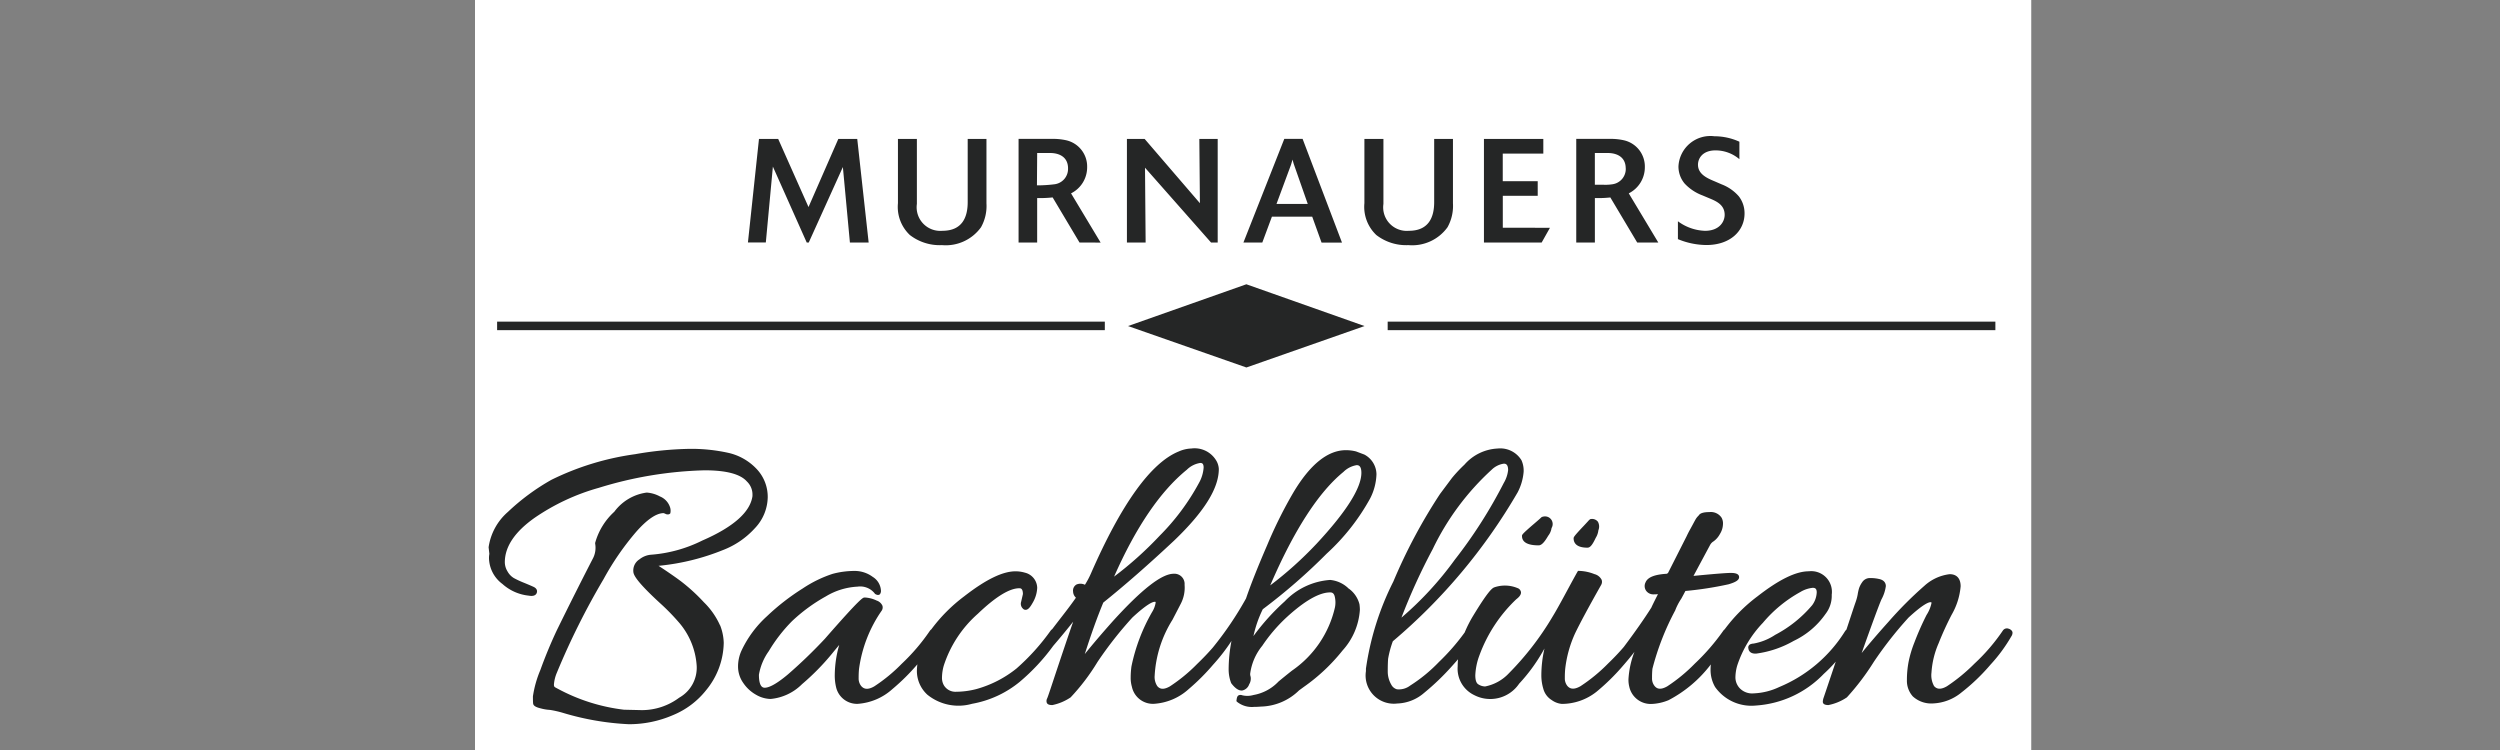 <svg xmlns="http://www.w3.org/2000/svg" xmlns:xlink="http://www.w3.org/1999/xlink" width="400" height="120" viewBox="0 0 400 120">
  <rect x="0" y="0" width="400" height="120" fill="#808080" stroke="none"/>
  <defs>
    <clipPath id="clip-path">
      <rect id="Rechteck_6" data-name="Rechteck 6" width="249" height="120" transform="translate(0 0)"/>
    </clipPath>
    <clipPath id="clip-path-2">
      <rect id="Rechteck_2705" data-name="Rechteck 2705" width="243.813" height="94.083" fill="#252626"/>
    </clipPath>
    <clipPath id="clip-KL-Group-Bachblueten-Logo">
      <rect width="400" height="120"/>
    </clipPath>
  </defs>
  <g id="KL-Group-Bachblueten-Logo" clip-path="url(#clip-KL-Group-Bachblueten-Logo)">
    <g id="Logo-Murnauers-Bachblueten-footer" transform="translate(76)" clip-path="url(#clip-path)">
      <rect id="Rechteck_5" data-name="Rechteck 5" width="249" height="120" transform="translate(0 0)" fill="#fff"/>
      <g id="Gruppe_8523" data-name="Gruppe 8523" transform="translate(2.18 21.802)">
        <g id="Gruppe_8522" data-name="Gruppe 8522" clip-path="url(#clip-path-2)">
          <path id="Pfad_8291" data-name="Pfad 8291" d="M200.246,4.581c0-1.04.75-2.3,2.812-2.3a5.887,5.887,0,0,1,3.815,1.408V.894a9.61,9.61,0,0,0-4-.872,5.113,5.113,0,0,0-5.751,4.814,4.241,4.241,0,0,0,.983,2.745,7.491,7.491,0,0,0,2.85,1.9l1.04.436c1.118.464,2.52,1.033,2.52,2.671,0,1.132-.872,2.562-3.146,2.562a7.711,7.711,0,0,1-4.334-1.526v2.856a12.082,12.082,0,0,0,4.561.944c3.813,0,6.1-2.259,6.1-5.049a4.421,4.421,0,0,0-.918-2.747,6.9,6.9,0,0,0-2.736-1.906L202.9,7.228c-1.19-.493-2.653-1.147-2.653-2.647m-11.555.582a2.477,2.477,0,0,1-2.137,2.54,7.194,7.194,0,0,1-1.526.072h-1.284V2.7h2.047c1.526,0,2.891.667,2.891,2.466M193.9,17.028l-4.729-7.871a4.668,4.668,0,0,0,2.573-4.175A4.3,4.3,0,0,0,188.362.659,9.489,9.489,0,0,0,186.1.441h-5.331V17.028h2.98V9.907a18,18,0,0,0,2.475-.094l4.3,7.214Zm-24.883-2.372V9.55h5.586V7.217h-5.594V2.791H175.5V.447H166v16.58h9.233l1.328-2.361ZM158.038.447V10.568c0,2.4-.872,4.578-4.04,4.578a3.77,3.77,0,0,1-4.081-4.3V.447h-3.044V10.731a6.207,6.207,0,0,0,1.906,5.091,7.82,7.82,0,0,0,5.145,1.618,6.961,6.961,0,0,0,6.246-2.86,7,7,0,0,0,.872-3.826V.447Zm-20.228,10.4h-5L135.124,4.6l.251-.844c.14.517.164.61.262.89Zm.715,2.043,1.491,4.142h3.27L136.986.441h-2.93l-6.541,16.587h3.022l1.539-4.142ZM120.462.447l.092,10.284L111.71.447h-2.834v16.58h2.993l-.1-11.976,10.57,11.976H123.4V.447ZM99.455,5.163A2.472,2.472,0,0,1,97.314,7.7a22.456,22.456,0,0,1-2.834.179L94.517,2.7h2.052c1.526,0,2.889.667,2.889,2.466m5.211,11.867L99.937,9.157a4.653,4.653,0,0,0,2.575-4.175A4.3,4.3,0,0,0,99.139.659,9.617,9.617,0,0,0,96.868.441H91.541V17.028h2.974V9.907a18.293,18.293,0,0,0,2.477-.1l4.3,7.216ZM83.4.447V10.568c0,2.4-.872,4.578-4.042,4.578a3.778,3.778,0,0,1-4.088-4.3V.447h-3.03V10.731a6.185,6.185,0,0,0,1.905,5.091,7.81,7.81,0,0,0,5.143,1.618,6.946,6.946,0,0,0,6.242-2.86,6.953,6.953,0,0,0,.872-3.826V.447Zm-19.971,4.5,1.125,12.078h3L65.728.447H62.7l-4.77,10.9L53.078.447H50.006l-1.768,16.57H51.1L52.23,4.877l5.416,12.15h.32Z" transform="translate(-6.749 -0.022)" fill="#252626"/>
          <path id="Pfad_8292" data-name="Pfad 8292" d="M137.5,80.406a4.855,4.855,0,0,0-2.854-1.28,11.08,11.08,0,0,0-7.26,3.421,36.213,36.213,0,0,0-5.014,5.56,18.75,18.75,0,0,1,1.491-4.293,93.141,93.141,0,0,0,10.23-8.9,34.406,34.406,0,0,0,6.944-8.815,9.066,9.066,0,0,0,1.018-3.9,3.621,3.621,0,0,0-1.943-3.135l-1.328-.5a6.733,6.733,0,0,0-1.618-.2c-2.9,0-5.727,2.276-8.4,6.759a70.468,70.468,0,0,0-4.2,8.44c-1.509,3.488-2.649,6.368-3.382,8.527a53.852,53.852,0,0,1-5.324,7.868c-.757.872-1.594,1.744-2.485,2.6A26.057,26.057,0,0,1,109,96.156c-1.2.691-1.729.3-2.021-.052a2.653,2.653,0,0,1-.412-1.677,18.706,18.706,0,0,1,2.847-8.924q.615-1.177,1.321-2.549a5.6,5.6,0,0,0,.619-3.052,1.633,1.633,0,0,0-1.744-1.766c-1.919,0-5.117,2.494-9.776,7.631-1.692,1.9-3.181,3.647-4.448,5.219,1.018-3.194,2.012-5.961,2.961-8.239,3.449-2.767,7.278-6.118,11.379-9.961,4.781-4.594,7.105-8.331,7.105-11.42a2.95,2.95,0,0,0-.532-1.526,4.023,4.023,0,0,0-3.863-1.744,5.451,5.451,0,0,0-2.034.482c-4.448,1.814-9.179,8.4-14.062,19.583A13.6,13.6,0,0,1,95.41,79.9a1.633,1.633,0,0,0-1.354-.041,1.118,1.118,0,0,0-.543,1.129,1.38,1.38,0,0,0,.456.979c-.493.717-1.245,1.729-2.291,3.074-.615.791-1.114,1.443-1.509,1.962a.965.965,0,0,0-.246.233,35.117,35.117,0,0,1-5.451,6.05,17.854,17.854,0,0,1-6.408,3.294,13.053,13.053,0,0,1-3.229.436,2.154,2.154,0,0,1-1.982-1.014,2.376,2.376,0,0,1-.314-1.289,7.238,7.238,0,0,1,.294-1.908,18.75,18.75,0,0,1,5.435-8.261c2.834-2.712,5.062-4.088,6.641-4.088.185,0,.567,0,.578.924L85.2,82.63a1.053,1.053,0,0,0,.292,1.09.554.554,0,0,0,.491.185c.344-.044.654-.384,1.073-1.138a5.1,5.1,0,0,0,.717-2.385,2.557,2.557,0,0,0-1.962-2.418,5.346,5.346,0,0,0-1.509-.218c-2.062,0-4.744,1.308-8.2,3.994a25.727,25.727,0,0,0-5.272,5.291,1.013,1.013,0,0,0-.218.218,31.779,31.779,0,0,1-4.526,5.3A26.066,26.066,0,0,1,61.7,96.156c-1.212.7-1.773.3-2.084-.052a1.908,1.908,0,0,1-.412-1.282,14.021,14.021,0,0,1,.061-1.463,21.353,21.353,0,0,1,3.643-9.344.927.927,0,0,0,.1-.765,1.537,1.537,0,0,0-.933-.828,4.879,4.879,0,0,0-1.916-.486c-.262,0-.586,0-6.338,6.584A78.752,78.752,0,0,1,47.9,94.23c-2.1,1.77-3.177,2.141-3.706,2.141-.233,0-.946,0-.946-2.073a9.089,9.089,0,0,1,1.578-3.778,25.031,25.031,0,0,1,3.717-4.8,26.917,26.917,0,0,1,5.427-3.97A10.829,10.829,0,0,1,59.02,80.2a2.967,2.967,0,0,1,2.745,1.073l.048.083.085.046c.118.061.477.253.717,0a.885.885,0,0,0,.153-.628,2.743,2.743,0,0,0-1.308-2.134,4.844,4.844,0,0,0-3-.953,13.484,13.484,0,0,0-3.434.469,19.572,19.572,0,0,0-4.762,2.328,36.286,36.286,0,0,0-5.734,4.452,17.4,17.4,0,0,0-4.036,5.427,6.1,6.1,0,0,0-.586,2.629,4.548,4.548,0,0,0,.863,2.658,6.011,6.011,0,0,0,2.052,1.866,4.812,4.812,0,0,0,2.283.654A8.165,8.165,0,0,0,50.147,95.8a38.155,38.155,0,0,0,4.742-4.812c.512-.628.9-1.1,1.206-1.459a17.857,17.857,0,0,0-.713,4.836,8.067,8.067,0,0,0,.2,1.868,3.436,3.436,0,0,0,3.458,2.719A9.242,9.242,0,0,0,64.591,96.6,33.908,33.908,0,0,0,68.6,92.628a8.964,8.964,0,0,0-.078,1.145,5.163,5.163,0,0,0,1.666,3.706,7.905,7.905,0,0,0,7.151,1.467,16.6,16.6,0,0,0,7.618-3.5,32.572,32.572,0,0,0,5.385-5.782c1.186-1.378,2.25-2.671,3.185-3.857-.739,2.113-1.792,5.232-3.187,9.429-.709,2.152-.918,2.73-.97,2.834a.883.883,0,0,0-.07.693c.131.34.552.384.9.384a8.086,8.086,0,0,0,2.924-1.234,33.817,33.817,0,0,0,4.3-5.669,60.863,60.863,0,0,1,5.573-7.1c2.372-2.193,3.259-2.52,3.576-2.52.14,0,.148,0,.148.146a3.974,3.974,0,0,1-.578,1.513,29.3,29.3,0,0,0-3.288,8.664,13.042,13.042,0,0,0-.126,1.779,5.041,5.041,0,0,0,.2,1.511,3.436,3.436,0,0,0,3.467,2.712,9.113,9.113,0,0,0,5.618-2.361,34.462,34.462,0,0,0,3.924-3.924,29.673,29.673,0,0,0,2.919-3.778,24.319,24.319,0,0,0-.453,4.565,6.048,6.048,0,0,0,.392,2.15l.05.089c.634.818,1.2,1.184,1.744,1.125a1.5,1.5,0,0,0,1.1-.994,1.744,1.744,0,0,0,.233-1.2,1.492,1.492,0,0,1-.078-.451,8.817,8.817,0,0,1,1.936-4.507,25.746,25.746,0,0,1,3.85-4.517c2.908-2.671,5.267-4.025,7.012-4.025.29,0,.6.081.741.68a4.047,4.047,0,0,1,.028,1.716,16.825,16.825,0,0,1-6.879,10.123c-.907.715-1.592,1.28-2.141,1.731a7.229,7.229,0,0,1-4.012,2.165,3.488,3.488,0,0,1-1.823.039.7.7,0,0,0-.591.033c-.2.14-.253.382-.3.737l-.024.172.122.122a3.768,3.768,0,0,0,2.688.8c.371,0,.746-.02,1.112-.05a9,9,0,0,0,6.1-2.588l.8-.584a29.637,29.637,0,0,0,6.148-5.784A10.718,10.718,0,0,0,139.4,83.92a6.734,6.734,0,0,0-.065-.9,4.409,4.409,0,0,0-1.847-2.6m-12.427-.436c3.783-8.782,7.716-14.88,11.7-18.133a3.9,3.9,0,0,1,2.117-1.09c.218,0,.763,0,.763,1.225,0,2.427-2.429,6.259-7.214,11.394a59.209,59.209,0,0,1-7.367,6.615M100.072,78.6c3.488-7.905,7.391-13.652,11.634-17.1a3.9,3.9,0,0,1,2.148-1.09c.266,0,.547.057.547.735a5.819,5.819,0,0,1-.763,2.492,36.473,36.473,0,0,1-6.266,8.411,57.317,57.317,0,0,1-7.3,6.549m65.265-6.5c0-.2,0-.3,2.028-2.038.767-.654.946-.828,1.005-.885a.5.5,0,0,1,.124-.1l.074-.044.116-.022a1.223,1.223,0,0,1,1.384,1.814,2.6,2.6,0,0,1-.53,1.227l-.155.255c-.539.892-.966,1.289-1.382,1.289-1.766,0-2.662-.506-2.662-1.5m8.263.368c0-.174,0-.281,1.637-2.01.613-.654.761-.824.811-.883l.192-.164.126-.024a1.184,1.184,0,0,1,1.118.436,1.594,1.594,0,0,1,.074,1.371,2.873,2.873,0,0,1-.423,1.206l-.129.264c-.46.933-.8,1.308-1.193,1.308-1.831,0-2.217-.818-2.217-1.5m69.684,14.5h0a.778.778,0,0,0-1.018.281,30.438,30.438,0,0,1-4.524,5.265,28.3,28.3,0,0,1-4.391,3.613c-1.217.719-1.773.329-2.08-.022a3.569,3.569,0,0,1-.412-2.165A13.9,13.9,0,0,1,232,89.257a49.6,49.6,0,0,1,2.073-4.544,10.98,10.98,0,0,0,1.45-4.563c0-1.254-.624-1.945-1.755-1.945a7.293,7.293,0,0,0-4.027,1.844A60.988,60.988,0,0,0,224,85.8c-1.635,1.82-3.081,3.5-4.317,5.025,1.711-4.807,2.775-7.69,3.166-8.577a6.106,6.106,0,0,0,.706-2.132c0-.351-.148-.966-1.138-1.153a6.255,6.255,0,0,0-1.5-.137,1.467,1.467,0,0,0-1.153.674,3.739,3.739,0,0,0-.5.972,7.492,7.492,0,0,0-.218.994,7.849,7.849,0,0,1-.355,1.282c-.177.5-.654,1.949-1.441,4.326a1.511,1.511,0,0,0-.218.249A22.618,22.618,0,0,1,206.5,96.26a10.532,10.532,0,0,1-4.1,1.016,2.747,2.747,0,0,1-2.2-.8,2.547,2.547,0,0,1-.713-1.7,6.961,6.961,0,0,1,.292-1.962,18.013,18.013,0,0,1,4.1-6.824,21.147,21.147,0,0,1,5.985-4.925,4.755,4.755,0,0,1,1.991-.678c.384,0,.641.124.641.735a3.706,3.706,0,0,1-.728,2.045,19.724,19.724,0,0,1-5.924,4.748,9.141,9.141,0,0,1-3.447,1.391,1.527,1.527,0,0,0-.436.081.556.556,0,0,0-.4.689c.028.279.218.911,1.291.831a16.419,16.419,0,0,0,5.963-2.03,12.966,12.966,0,0,0,5.082-4.3,4.712,4.712,0,0,0,1-3.092,3.31,3.31,0,0,0-3.661-3.743c-2.065,0-4.746,1.308-8.2,3.994a25.665,25.665,0,0,0-5.276,5.3.871.871,0,0,0-.2.2,34.533,34.533,0,0,1-4.592,5.3,26.2,26.2,0,0,1-4.389,3.613c-1.206.689-1.731.3-2.023-.052a1.921,1.921,0,0,1-.41-1.284,14.015,14.015,0,0,1,.061-1.472,41.86,41.86,0,0,1,3.654-9.355l.028-.085a9.5,9.5,0,0,1,.944-1.79q.375-.685.654-1.219a55.81,55.81,0,0,0,6.9-1.07c1.184-.347,1.69-.689,1.69-1.145,0-.672-.985-.672-1.356-.672-.689,0-2.632.155-5.771.458l-.168.013,2.655-4.949a1.509,1.509,0,0,1,.556-.578,3.469,3.469,0,0,0,1.027-1.195,3.139,3.139,0,0,0,.475-1.541,1.875,1.875,0,0,0-.233-1.06,2.06,2.06,0,0,0-1.923-.883c-.946,0-1.5.177-1.692.5l-.249.264a2.9,2.9,0,0,0-.351.521c-.124.218-.238.436-.344.632s-.253.475-.456.839-.4.746-.558,1.09l-3,5.924a.583.583,0,0,0-.183.1c-1.962.111-3.07.565-3.4,1.38a1.308,1.308,0,0,0,.1,1.345,1.424,1.424,0,0,0,1.232.569,6.483,6.483,0,0,0,.654-.033c-.726,1.439-.966,1.936-1.049,2.139-1.09,1.727-2.573,3.855-4.415,6.307-.746.872-1.594,1.766-2.522,2.658a26.461,26.461,0,0,1-4.387,3.608c-1.238.724-1.8.331-2.113-.02a1.908,1.908,0,0,1-.412-1.282,14.589,14.589,0,0,1,.059-1.459,18.645,18.645,0,0,1,1.594-5.708c.789-1.635,2.18-4.223,4.142-7.694a.99.99,0,0,0,.092-.848,1.777,1.777,0,0,0-1.162-.911,7.13,7.13,0,0,0-2.422-.512h-.2l-.1.17c-.218.379-.894,1.609-1.847,3.375-1,1.858-1.722,3.137-2.134,3.8a46.493,46.493,0,0,1-6.977,9.039,7.066,7.066,0,0,1-3.8,2.106,2.067,2.067,0,0,1-1.09-.342c-.318-.192-.48-.676-.48-1.439a10.148,10.148,0,0,1,.654-3.183,23.494,23.494,0,0,1,5.9-8.989c.351-.268.811-.682.75-1.158a.824.824,0,0,0-.582-.641,5.232,5.232,0,0,0-3.7-.1c-.386.148-1.09.8-3.331,4.485a19.91,19.91,0,0,0-1.391,2.727,34.74,34.74,0,0,1-4.114,4.72,24.662,24.662,0,0,1-4.6,3.774,2.972,2.972,0,0,1-2.128.6,1.459,1.459,0,0,1-.9-.741,4.171,4.171,0,0,1-.567-2.145c0-.844.02-1.526.059-2a15.721,15.721,0,0,1,.754-2.8,90.937,90.937,0,0,0,19.977-23.836,8.6,8.6,0,0,0,.951-3.27,4.044,4.044,0,0,0-.349-1.864A3.977,3.977,0,0,0,161.44,58.1a7.522,7.522,0,0,0-5.307,2.579,22.79,22.79,0,0,0-2,2.134l-1.908,2.555a86.176,86.176,0,0,0-7.465,14.006,45.031,45.031,0,0,0-4.391,13.953v.392a4.517,4.517,0,0,0,5.015,5.178,6.9,6.9,0,0,0,4.264-1.674,39.184,39.184,0,0,0,4.557-4.384q.475-.525.9-1.018c-.037.379-.055.75-.055,1.114a4.683,4.683,0,0,0,2.664,4.626,5.579,5.579,0,0,0,7.173-1.842,27.471,27.471,0,0,0,3.73-5.062l.318-.56a19.357,19.357,0,0,0-.5,4.341,7.525,7.525,0,0,0,.321,2.121,3.052,3.052,0,0,0,1.345,1.794,3.257,3.257,0,0,0,1.624.608,8.952,8.952,0,0,0,5.557-1.962,34.262,34.262,0,0,0,4.343-4.291c.639-.733,1.214-1.43,1.707-2.076a14.415,14.415,0,0,0-.959,4.4,4.714,4.714,0,0,0,.14,1.217,3.508,3.508,0,0,0,3.582,2.719,7.873,7.873,0,0,0,2.706-.61,20.315,20.315,0,0,0,6.7-5.647l.055-.061a6.764,6.764,0,0,0-.044.75,5.429,5.429,0,0,0,.73,2.865,7.116,7.116,0,0,0,6.517,2.956,16.533,16.533,0,0,0,10.853-5.054A22.8,22.8,0,0,0,215.54,92.2l-.73,2.18q-1.075,3.2-1.2,3.558a2.208,2.208,0,0,0-.14.667c0,.36.3.541.9.541a7.991,7.991,0,0,0,2.954-1.234,39.15,39.15,0,0,0,4.3-5.669,60.872,60.872,0,0,1,5.57-7.1c2.32-2.137,3.2-2.457,3.512-2.457.14,0,.15.011.15.148a5.584,5.584,0,0,1-.791,1.9,45.831,45.831,0,0,0-1.949,4.415,17.944,17.944,0,0,0-.937,3.163,15.623,15.623,0,0,0-.253,2.834,3.741,3.741,0,0,0,.948,2.616,4.361,4.361,0,0,0,3.2,1.125,7.631,7.631,0,0,0,4.565-1.744A31.492,31.492,0,0,0,240.3,92.68a25.364,25.364,0,0,0,3.349-4.552,1.025,1.025,0,0,0,.174-.543c0-.375-.4-.569-.53-.632m-97.237-1.81a96.368,96.368,0,0,1,5-10.953,41.45,41.45,0,0,1,9.432-12.7,3.512,3.512,0,0,1,1.932-.966c.218,0,.7,0,.7,1.027a5.192,5.192,0,0,1-.7,2.069,76.463,76.463,0,0,1-7.849,12.292,53.041,53.041,0,0,1-8.5,9.229M37.042,86.39a8.285,8.285,0,0,1,.576,2.8,12.209,12.209,0,0,1-2.834,7.594,13.094,13.094,0,0,1-5.261,3.959,17.66,17.66,0,0,1-7.107,1.467,43.615,43.615,0,0,1-10.428-1.788,16.448,16.448,0,0,0-2.161-.5,7,7,0,0,1-1.463-.238c-.844-.2-1.2-.436-1.243-.787-.022-.181-.033-.539-.033-1.149a17.274,17.274,0,0,1,1.186-4.2c.776-2.156,1.67-4.31,2.653-6.4,1.921-3.913,3.842-7.74,5.717-11.379a3.706,3.706,0,0,0,.4-2.459V73.2a10.524,10.524,0,0,1,3.068-4.988,7.718,7.718,0,0,1,5.182-3.065,5.182,5.182,0,0,1,2.113.619,2.793,2.793,0,0,1,1.659,1.864,1.8,1.8,0,0,1,.026.733l-.046.15-.174.1a.739.739,0,0,1-.584-.063A2.541,2.541,0,0,0,28,68.436c-1.151,0-2.647,1.009-4.391,2.991A43.62,43.62,0,0,0,18.4,78.982a117.7,117.7,0,0,0-7.48,14.98,5.985,5.985,0,0,0-.471,1.9c0,.347.081.39.416.567.065.037.137.072.218.116a29.6,29.6,0,0,0,10.589,3.347c.146,0,2.7.063,2.847.065a9.981,9.981,0,0,0,5.972-1.991,5.49,5.49,0,0,0,2.8-5.076A11.732,11.732,0,0,0,30.3,85.758a34.3,34.3,0,0,0-2.852-2.9c-3.717-3.412-4.225-4.476-4.286-4.977a2.106,2.106,0,0,1,.97-2.049,3.412,3.412,0,0,1,1.962-.75,22.05,22.05,0,0,0,8.091-2.259c4.977-2.161,7.679-4.557,8.03-7.116v-.347a2.863,2.863,0,0,0-.892-1.986c-1.04-1.188-3.307-1.788-6.759-1.788a62.292,62.292,0,0,0-16.927,2.8,34.508,34.508,0,0,0-10.277,4.8c-3.163,2.23-4.768,4.62-4.768,7.1a2.863,2.863,0,0,0,.436,1.487,2.812,2.812,0,0,0,1.009,1.053,14.709,14.709,0,0,0,1.65.765c.717.294,1.217.51,1.526.654.7.349.534.859.467,1.007-.179.379-.6.51-1.262.388a7.443,7.443,0,0,1-4.208-1.868A5.272,5.272,0,0,1,.059,75.62a3.765,3.765,0,0,1,.059-.665L0,73.92v-.037a9.233,9.233,0,0,1,3.083-5.638A35.1,35.1,0,0,1,10.059,63.1a43.711,43.711,0,0,1,13.376-4.092,55.554,55.554,0,0,1,8.69-.855,27.347,27.347,0,0,1,6.187.63,8.882,8.882,0,0,1,4.533,2.551,6.484,6.484,0,0,1,1.812,4.578,7.356,7.356,0,0,1-2.084,4.967,13.347,13.347,0,0,1-5.134,3.488,36.684,36.684,0,0,1-10.247,2.5c1.421.931,2.577,1.729,3.514,2.424a28.886,28.886,0,0,1,3.73,3.4,11.991,11.991,0,0,1,2.59,3.706" transform="translate(0 -8.138)" fill="#252626"/>
          <rect id="Rechteck_2703" data-name="Rechteck 2703" width="97.233" height="1.363" transform="translate(1.358 29.66)" fill="#252626"/>
          <rect id="Rechteck_2704" data-name="Rechteck 2704" width="97.233" height="1.363" transform="translate(143.848 29.66)" fill="#252626"/>
          <path id="Pfad_8293" data-name="Pfad 8293" d="M118.945,34.219l18.931-6.685,18.907,6.685-18.9,6.63Z" transform="translate(-16.639 -3.853)" fill="#252626"/>
        </g>
      </g>
    </g>
  </g>
</svg>
